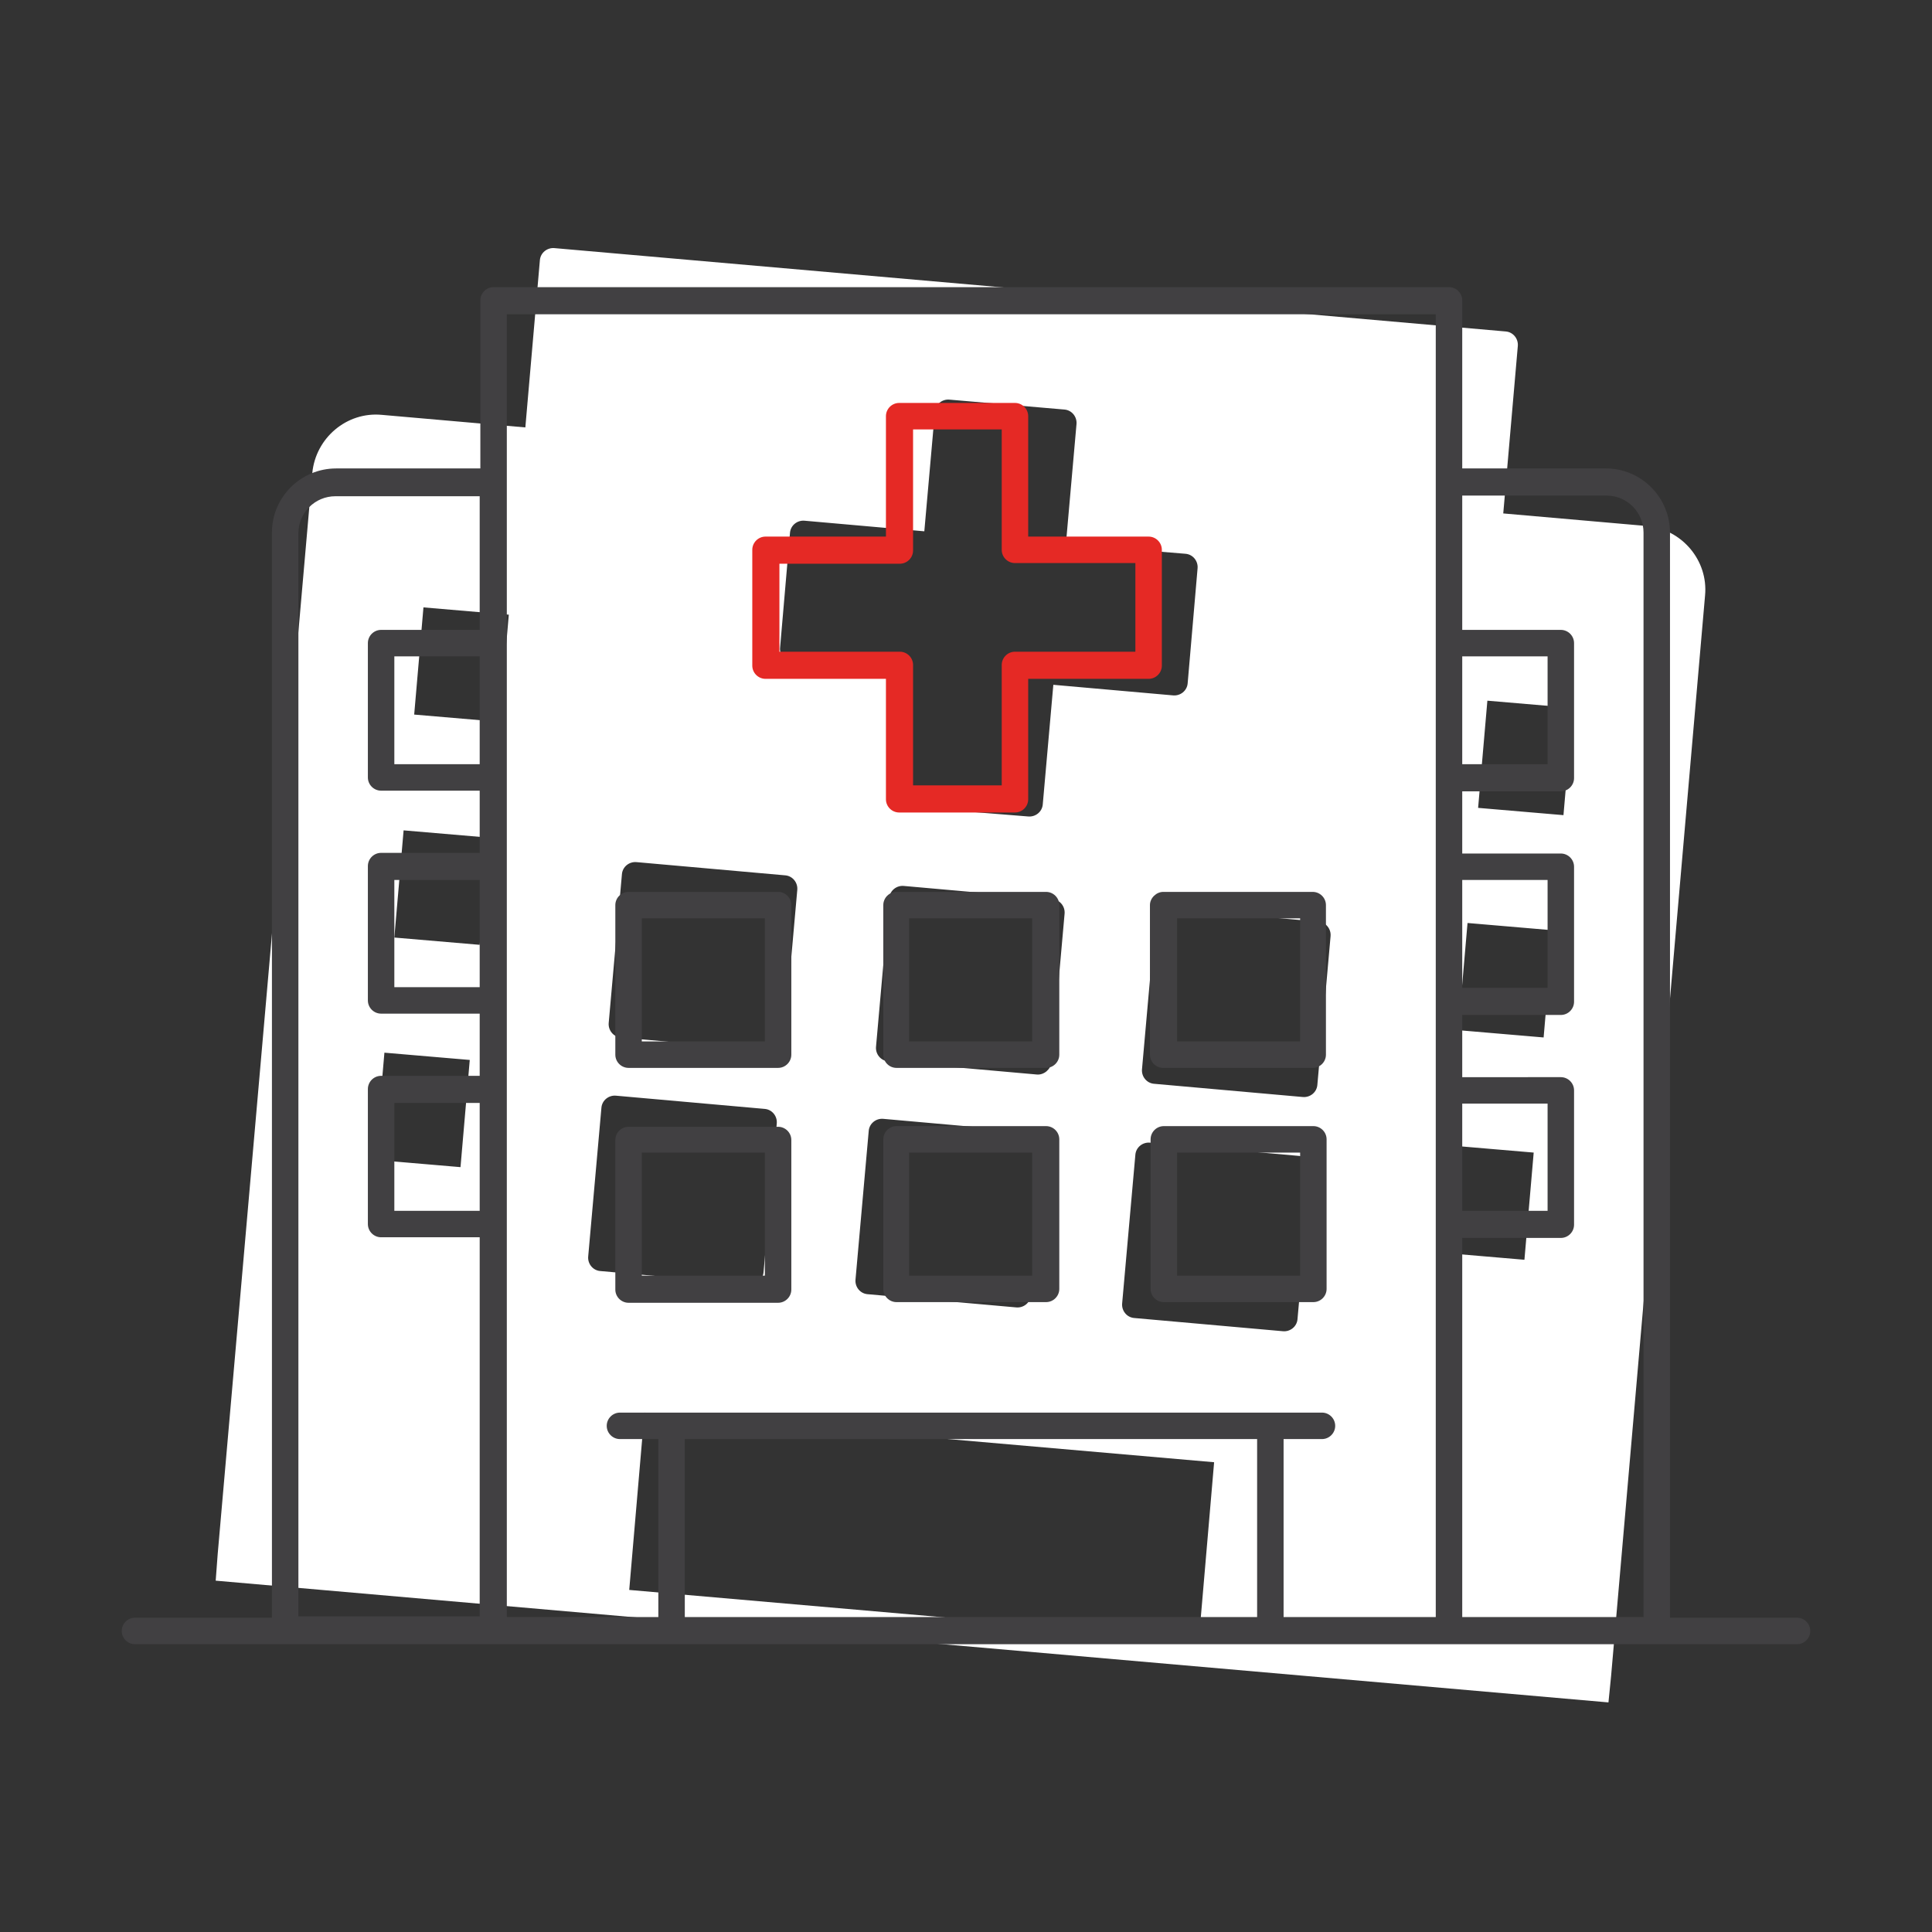 <?xml version="1.0" encoding="utf-8"?>
<!-- Generator: Adobe Illustrator 28.0.0, SVG Export Plug-In . SVG Version: 6.00 Build 0)  -->
<svg version="1.1" id="Layer_1" xmlns="http://www.w3.org/2000/svg" xmlns:xlink="http://www.w3.org/1999/xlink" x="0px" y="0px"
	 viewBox="0 0 292 292" style="enable-background:new 0 0 292 292;" xml:space="preserve">
<rect x="0" y="0" width="292" height="292" fill="#333333" stroke="none"/>
<style type="text/css">
	.st0{fill:#FFFFFF;}
	.st1{fill:#E52925;}
	.st2{fill:#414042;}
</style>
<g id="Hospital_00000028316317464275662430000015715774840568151954_">
	<g>
		<path class="st0" d="M248.9,79.5l-21.7-1.9l2.2-25.3c0.1-1.1-0.7-2.1-1.8-2.2L83.8,37.5c-1.1-0.1-2.1,0.7-2.2,1.8l-2.2,25.3
			l-21.7-1.9c-5.3-0.5-10,3.5-10.5,8.8L32.9,234.9l-0.3,4l210.5,18.4l0.4-4L257.7,90C258.2,84.7,254.2,80,248.9,79.5z M69.6,176.4
			l-12.9-1.1l1.4-16.2l12.9,1.1L69.6,176.4z M72.5,142.8l-12.9-1.1l1.4-16.2l12.9,1.1L72.5,142.8z M75.5,109.1L62.6,108L64,91.8
			l12.9,1.1L75.5,109.1z M179.2,83.7c1.1,0.1,1.9,1.1,1.8,2.2l-1.5,17.4c-0.1,1.1-1.1,1.9-2.2,1.8l-18.1-1.6l-1.6,18.1
			c-0.1,1.1-1.1,1.9-2.2,1.8L138,122c-1.1-0.1-1.9-1.1-1.8-2.2l1.6-18.1l-18.1-1.6c-1.1-0.1-1.9-1.1-1.8-2.2l1.5-17.4
			c0.1-1.1,1.1-1.9,2.2-1.8l18.1,1.6l1.6-18.1c0.1-1.1,1.1-1.9,2.2-1.8l17.4,1.5c1.1,0.1,1.9,1.1,1.8,2.2l-1.6,18.1L179.2,83.7z
			 M193.9,201.2l-22.5-2c-1.1-0.1-1.9-1.1-1.8-2.2l2-22.5c0.1-1.1,1.1-1.9,2.2-1.8l22.5,2c1.1,0.1,1.9,1.1,1.8,2.2l-2,22.5
			C196,200.5,195,201.3,193.9,201.2z M199.1,164c-0.1,1.1-1.1,1.9-2.2,1.8l-22.5-2c-1.1-0.1-1.9-1.1-1.8-2.2l2-22.5
			c0.1-1.1,1.1-1.9,2.2-1.8l22.5,2c1.1,0.1,1.9,1.1,1.8,2.2L199.1,164z M156.7,162.4l-22.5-2c-1.1-0.1-1.9-1.1-1.8-2.2l2-22.5
			c0.1-1.1,1.1-1.9,2.2-1.8l22.5,2c1.1,0.1,1.9,1.1,1.8,2.2l-2,22.5C158.8,161.6,157.8,162.5,156.7,162.4z M157.8,173.3l-2,22.5
			c-0.1,1.1-1.1,1.9-2.2,1.8l-22.5-2c-1.1-0.1-1.9-1.1-1.8-2.2l2-22.5c0.1-1.1,1.1-1.9,2.2-1.8l22.5,2
			C157,171.2,157.9,172.2,157.8,173.3z M118.7,132.3c1.1,0.1,1.9,1.1,1.8,2.2l-2,22.5c-0.1,1.1-1.1,1.9-2.2,1.8l-22.5-2
			c-1.1-0.1-1.9-1.1-1.8-2.2l2-22.5c0.1-1.1,1.1-1.9,2.2-1.8L118.7,132.3z M93.1,165.6l22.5,2c1.1,0.1,1.9,1.1,1.8,2.2l-2,22.5
			c-0.1,1.1-1.1,1.9-2.2,1.8l-22.5-2c-1.1-0.1-1.9-1.1-1.8-2.2l2-22.5C91,166.3,92,165.5,93.1,165.6z M181.2,247.8l-86.1-7.5
			l2.3-26.8l86.1,7.5L181.2,247.8z M224.8,105.9l12.9,1.1l-1.4,16.2l-12.9-1.1L224.8,105.9z M221.8,139.5l12.9,1.1l-1.4,16.2
			l-12.9-1.1L221.8,139.5z M218.9,173.1l12.9,1.1l-1.4,16.2l-12.9-1.1L218.9,173.1z"/>
	</g>
	<g id="Hospital">
		<path class="st1" d="M115.7,102.6h18.2v18.2c0,1.1,0.9,2,2,2h17.5c1.1,0,2-0.9,2-2v-18.2h18.2c1.1,0,2-0.9,2-2V83.1
			c0-1.1-0.9-2-2-2h-18.2V62.9c0-1.1-0.9-2-2-2h-17.5c-1.1,0-2,0.9-2,2v18.2h-18.2c-1.1,0-2,0.9-2,2v17.5
			C113.7,101.7,114.6,102.6,115.7,102.6z M117.8,85.2h18.2c1.1,0,2-0.9,2-2V64.9h13.4v18.2c0,1.1,0.9,2,2,2h18.2v13.4h-18.2
			c-1.1,0-2,0.9-2,2v18.2H138v-18.2c0-1.1-0.9-2-2-2h-18.2V85.2z"/>
		<path class="st2" d="M95,161.4h22.6c1.1,0,2-0.9,2-2v-22.6c0-1.1-0.9-2-2-2H95c-1.1,0-2,0.9-2,2v22.6
			C93,160.5,93.9,161.4,95,161.4z M97,138.8h18.6v18.6H97V138.8z"/>
		<path class="st2" d="M158.1,134.8h-22.6c-1.1,0-2,0.9-2,2v22.6c0,1.1,0.9,2,2,2h22.6c1.1,0,2-0.9,2-2v-22.6
			C160.1,135.7,159.2,134.8,158.1,134.8z M156,157.4h-18.6v-18.6H156V157.4z"/>
		<path class="st2" d="M173.8,136.8v22.6c0,1.1,0.9,2,2,2h22.6c1.1,0,2-0.9,2-2v-22.6c0-1.1-0.9-2-2-2h-22.6
			C174.8,134.8,173.8,135.7,173.8,136.8z M177.9,138.8h18.6v18.6h-18.6V138.8z"/>
		<path class="st2" d="M95,196.9h22.6c1.1,0,2-0.9,2-2v-22.6c0-1.1-0.9-2-2-2H95c-1.1,0-2,0.9-2,2v22.6C93,196,93.9,196.9,95,196.9z
			 M97,174.2h18.6v18.6H97V174.2z"/>
		<path class="st2" d="M158.1,170.2h-22.6c-1.1,0-2,0.9-2,2v22.6c0,1.1,0.9,2,2,2h22.6c1.1,0,2-0.9,2-2v-22.6
			C160.1,171.1,159.2,170.2,158.1,170.2z M156,192.8h-18.6v-18.6H156V192.8z"/>
		<path class="st2" d="M198.5,170.2h-22.6c-1.1,0-2,0.9-2,2v22.6c0,1.1,0.9,2,2,2h22.6c1.1,0,2-0.9,2-2v-22.6
			C200.5,171.1,199.6,170.2,198.5,170.2z M196.5,192.8h-18.6v-18.6h18.6V192.8z"/>
		<path class="st2" d="M271.6,244.5h-19.2v-164c0-5.3-4.3-9.7-9.7-9.7H221V45.4c0-1.1-0.9-2-2-2H74.6c-1.1,0-2,0.9-2,2v25.4H50.8
			c-5.3,0-9.7,4.3-9.7,9.7v164H20.4c-1.1,0-2,0.9-2,2c0,1.1,0.9,2,2,2h251.2c1.1,0,2-0.9,2-2C273.6,245.4,272.7,244.5,271.6,244.5z
			 M72.5,183H59.6v-16.3h12.9V183z M72.5,149.2H59.6V133h12.9V149.2z M72.5,115.5H59.6V99.2h12.9V115.5z M72.5,95.2H57.6
			c-1.1,0-2,0.9-2,2v20.3c0,1.1,0.9,2,2,2h14.9v9.4H57.6c-1.1,0-2,0.9-2,2v20.3c0,1.1,0.9,2,2,2h14.9v9.4H57.6c-1.1,0-2,0.9-2,2V185
			c0,1.1,0.9,2,2,2h14.9v57.3H45.1V80.6c0-3.1,2.5-5.6,5.6-5.6h21.8V95.2z M190,244.4h-86.5v-26.9H190V244.4z M216.9,244.4H194
			v-26.9h5.8c1.1,0,2-0.9,2-2c0-1.1-0.9-2-2-2H93.7c-1.1,0-2,0.9-2,2c0,1.1,0.9,2,2,2h5.8v26.9H76.6V47.5h140.4V244.4z M221,99.2
			h12.9v16.3H221V99.2z M221,133h12.9v16.3H221V133z M221,166.8h12.9V183H221V166.8z M248.4,244.4H221v-57.3h14.9c1.1,0,2-0.9,2-2
			v-20.3c0-1.1-0.9-2-2-2H221v-9.4h14.9c1.1,0,2-0.9,2-2V131c0-1.1-0.9-2-2-2H221v-9.4h14.9c1.1,0,2-0.9,2-2V97.2c0-1.1-0.9-2-2-2
			H221V74.9h21.8c3.1,0,5.6,2.5,5.6,5.6V244.4z"/>
	</g>
</g>
</svg>
